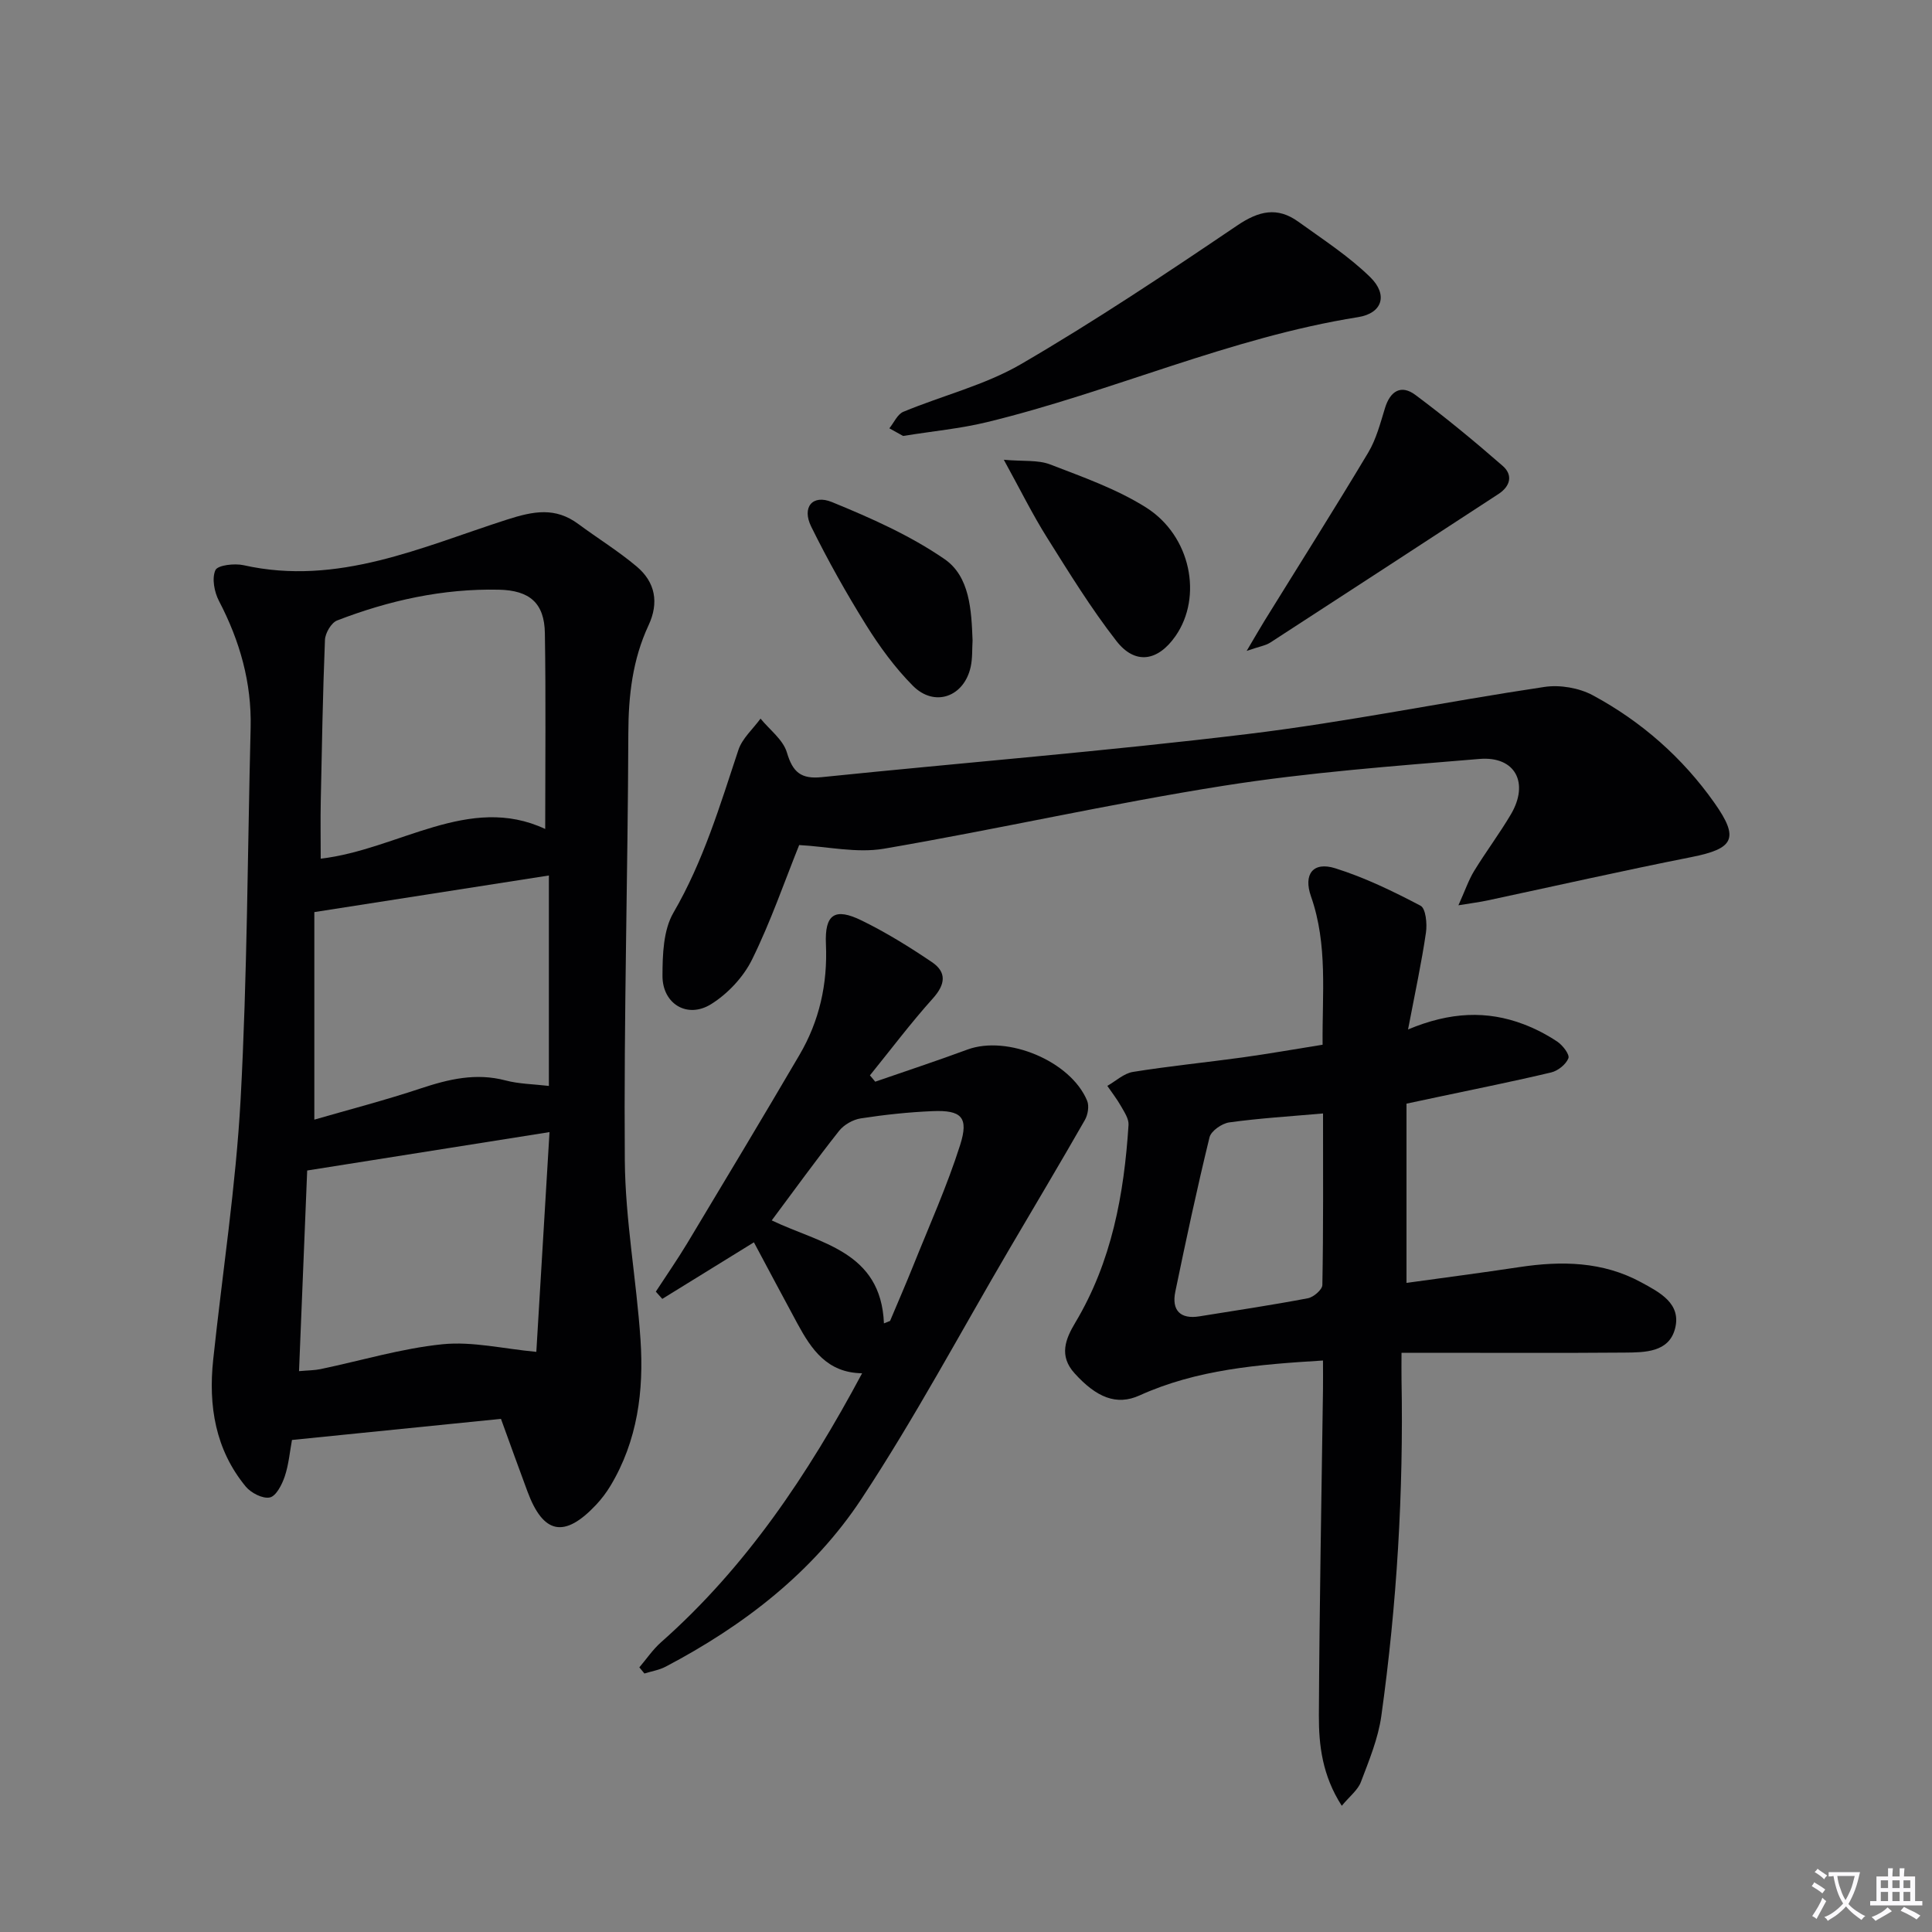 <svg enable-background="new 0 0 400 400" viewBox="0 0 400 400" xmlns="http://www.w3.org/2000/svg"><rect x="0" y="0" width="400" height="400" fill="#808080" stroke="none"/><path d="m377.9 391.2c-.2.3-.4.5-.6.8-.7-.6-1.4-1-2.2-1.5.2-.3.4-.5.5-.8.6.4 1.4.8 2.3 1.5zm-1.8 6.1c-.2-.2-.5-.4-.9-.6.4-.6.8-1.2 1.2-1.9s.7-1.3.9-1.9c.3.3.5.5.8.7-.7 1.3-1.4 2.6-2 3.7zm2.2-9c-.3.3-.5.5-.6.8-.6-.6-1.3-1.1-2-1.5.3-.3.5-.5.6-.7.6.5 1.3.9 2 1.4zm.3.2v-.9h2 4.5c-.3 1.3-.6 2.5-1 3.6s-.9 2.1-1.4 3c.4.5 1 1 1.6 1.4s1.2.8 1.9 1.1c-.3.2-.5.4-.8.8-.4-.3-1-.7-1.6-1.2s-1.2-1.1-1.6-1.6c-.5.6-1.1 1.1-1.7 1.6s-1.4.9-2.1 1.4c-.1-.3-.3-.5-.7-.8.6-.2 1.2-.5 1.9-1s1.4-1.1 2-1.8c-.5-.8-.9-1.6-1.2-2.5s-.6-2-.8-3.2c-.4.1-.7.1-1 .1zm2.5 2.7c.3 1 .7 1.7 1 2.2.3-.5.6-1.1 1-2s.6-1.9.9-3h-3.2-.4c.1.9.3 1.8.7 2.8z" fill="#fbfafc"/><path d="m396.5 388.5v1.5 3.6h1.5v.9c-.4 0-1 0-1.7 0h-7.9c-.5 0-.9 0-1.2 0v-.9h1.3v-3.5c0-.7 0-1.2 0-1.6h2.4c0-.8 0-1.4 0-1.7h1c0 .3-.1.8-.1 1.7h1.5c0-.8 0-1.4 0-1.7h1c0 .3-.1.9-.1 1.7zm-8.2 9.2c-.2-.3-.5-.5-.8-.8.8-.3 1.4-.6 1.9-.9s1-.7 1.4-1.1c.3.3.6.5.9.8-1.6 1-2.8 1.6-3.4 2zm2.6-6.8v-1.6h-1.5v1.6zm0 2.7v-1.9h-1.5v1.9zm2.4-2.7v-1.6h-1.5v1.6zm0 2.7v-1.9h-1.5v1.9zm.2 2 .7-.8c.4.2.9.5 1.6.8s1.3.7 1.8 1c-.3.3-.5.5-.8.8-.4-.3-1.5-1-3.3-1.8zm2-4.7v-1.6h-1.4v1.6zm0 2.7v-1.9h-1.4v1.9z" fill="#fbfafc"/><g fill="#010103"><path d="m103.72 293.76c-14.4 1.46-28.7 2.9-43.27 4.37-.45 2.42-.67 5.09-1.5 7.56-.57 1.68-1.77 4.05-3.08 4.34-1.46.32-3.9-.93-4.99-2.25-6.3-7.65-7.76-16.71-6.74-26.28 1.91-17.99 4.7-35.93 5.68-53.96 1.38-25.57 1.43-51.22 2.07-76.83.23-9.37-2.23-18.01-6.55-26.28-.97-1.85-1.51-4.69-.74-6.39.47-1.04 3.96-1.44 5.84-1.02 19.49 4.37 36.86-3.77 54.52-9.44 5.54-1.78 10.01-2.62 14.79.92 4 2.96 8.27 5.59 12.07 8.79 3.85 3.24 4.65 7.48 2.45 12.18-3.3 7.07-4.16 14.52-4.18 22.31-.1 29.47-.95 58.93-.73 88.39.09 12.41 2.42 24.79 3.25 37.21.71 10.56-.61 20.9-6.22 30.24-.85 1.41-1.87 2.76-3 3.96-6.54 6.94-10.91 6.06-14.19-2.8-1.79-4.81-3.53-9.65-5.48-15.02zm9.16-122.13c0-13.71.15-27.13-.07-40.55-.1-6.22-3.15-8.86-9.53-8.99-11.6-.25-22.73 2.22-33.48 6.37-1.21.47-2.46 2.61-2.52 4.02-.45 11.13-.64 22.27-.87 33.41-.08 3.78-.01 7.57-.01 11.89 16.16-1.89 30.7-13.54 46.48-6.15zm-1.84 108.26c.87-14.51 1.79-29.85 2.73-45.5-16.84 2.67-33.13 5.25-50.17 7.95-.53 13.08-1.11 27.12-1.69 41.54 1.91-.17 3.21-.16 4.45-.42 8.43-1.76 16.77-4.29 25.28-5.15 6.16-.62 12.55.94 19.4 1.58zm2.6-98.63c-16.12 2.52-31.75 4.96-48.56 7.58v42.97c7.15-2.07 14.68-4.02 22.04-6.47 5.79-1.92 11.42-3.26 17.54-1.65 2.79.74 5.76.76 8.98 1.14 0-14.72 0-28.97 0-43.57z"/><path d="m291.52 213.14c8.72-3.66 16.35-3.95 23.91-1.09 2.45.93 4.85 2.17 7.02 3.63 1.11.75 2.57 2.66 2.27 3.42-.5 1.27-2.15 2.59-3.54 2.93-7.73 1.84-15.53 3.4-23.3 5.05-2.09.44-4.18.89-6.68 1.42v37.11c7.72-1.07 15.56-2.09 23.37-3.27 8.72-1.32 17.26-1.18 25.22 3.15 3.81 2.07 8.39 4.39 7 9.63-1.3 4.88-6.25 4.88-10.4 4.92-13.32.11-26.65.04-39.97.04-1.82 0-3.64 0-6.25 0 0 2.05-.03 3.81 0 5.56.43 23.32-.96 46.53-4.18 69.62-.65 4.67-2.54 9.22-4.23 13.68-.63 1.67-2.31 2.94-3.96 4.93-4.02-6.25-4.77-12.52-4.74-18.74.11-22.46.54-44.92.85-67.38.03-1.95 0-3.89 0-6.07-13.4.82-26.07 1.84-37.98 7.23-4.77 2.16-8.92.42-13.45-4.58-3.29-3.63-1.89-7.1.15-10.5 7.54-12.61 10.1-26.56 11.02-40.93.08-1.25-.85-2.63-1.53-3.83-.84-1.48-1.89-2.84-2.86-4.25 1.76-1 3.43-2.59 5.3-2.89 7.52-1.21 15.12-1.96 22.68-3 5.4-.75 10.77-1.7 16.59-2.63-.11-10.45 1.11-20.7-2.4-30.7-1.62-4.6.42-7.28 5.03-5.83 6.11 1.92 11.97 4.76 17.65 7.75 1.08.57 1.39 3.73 1.12 5.55-.9 6.19-2.23 12.33-3.71 20.07zm-17.6 17.39c-6.92.61-13.2.99-19.41 1.85-1.52.21-3.76 1.76-4.09 3.08-2.59 10.6-4.87 21.27-7.08 31.95-.82 3.93 1.09 5.75 4.95 5.13 7.51-1.21 15.03-2.33 22.49-3.75 1.18-.22 2.98-1.78 3-2.74.22-11.77.14-23.54.14-35.52z"/><path d="m181.21 223.95c6.37-2.21 12.77-4.31 19.09-6.65 8.27-3.05 21.39 2.39 24.78 10.6.45 1.09.16 2.88-.46 3.97-5.1 8.92-10.37 17.75-15.57 26.61-10.17 17.32-19.64 35.1-30.69 51.84-10.04 15.21-24.39 26.26-40.55 34.75-1.34.7-2.92.95-4.39 1.41-.35-.42-.7-.85-1.05-1.27 1.48-1.74 2.78-3.68 4.47-5.18 17.59-15.55 30.39-34.65 41.65-55.71-7.25-.09-10.51-4.97-13.39-10.28-3-5.54-5.95-11.1-9.01-16.83-6.3 3.89-12.63 7.8-18.97 11.71-.45-.5-.9-1-1.34-1.5 2.18-3.35 4.47-6.64 6.53-10.06 7.78-12.95 15.56-25.9 23.2-38.93 4.14-7.05 5.85-14.7 5.49-22.93-.28-6.23 1.83-7.66 7.44-4.9 5.04 2.47 9.86 5.45 14.51 8.6 3.09 2.09 2.8 4.61.19 7.51-4.58 5.1-8.71 10.6-13.03 15.93.37.43.73.87 1.1 1.31zm1.8 50.04c.42-.17.85-.34 1.27-.51 1.59-3.79 3.24-7.56 4.77-11.37 3.33-8.31 7.02-16.51 9.73-25.03 1.84-5.78.28-7.28-5.71-7.03-4.97.21-9.94.74-14.86 1.5-1.61.25-3.48 1.31-4.49 2.59-4.73 5.98-9.19 12.16-13.94 18.53 9.96 4.78 22.62 6.33 23.23 21.32z"/><path d="m165.46 174.96c-3.03 7.53-5.89 15.86-9.75 23.69-1.79 3.64-5.04 7.11-8.5 9.26-4.92 3.05-10.06-.07-10.05-5.87.01-4.4.17-9.47 2.27-13.08 6.19-10.64 9.63-22.19 13.45-33.7.8-2.4 3.02-4.33 4.58-6.48 1.89 2.32 4.68 4.37 5.46 7.02 1.21 4.1 2.94 5.54 7.22 5.1 29.4-3.02 58.87-5.37 88.2-8.93 20.57-2.49 40.92-6.69 61.43-9.75 3.22-.48 7.16.2 10.02 1.74 10.07 5.43 18.58 12.92 25.18 22.29 5.2 7.38 3.98 9.46-4.78 11.2-14.13 2.8-28.19 5.98-42.28 8.99-1.55.33-3.13.53-5.96.99 1.4-3.1 2.11-5.23 3.25-7.1 2.43-3.97 5.24-7.71 7.61-11.72 3.84-6.51.92-12.09-6.48-11.48-17.7 1.47-35.46 2.78-52.98 5.55-23.56 3.72-46.86 9.02-70.37 13.04-5.63.95-11.65-.45-17.52-.76z"/><path d="m186.98 90.26c-.7-.39-1.78-.98-2.85-1.58.95-1.17 1.67-2.91 2.89-3.42 8.1-3.37 16.87-5.51 24.37-9.87 15.3-8.91 30.07-18.77 44.75-28.7 4.49-3.04 8.31-3.92 12.66-.79 5.09 3.67 10.44 7.13 14.89 11.48 3.73 3.66 2.52 7.48-2.51 8.28-26.52 4.22-51.01 15.48-76.92 21.76-5.45 1.32-11.1 1.84-17.28 2.84z"/><path d="m258.11 134.76c1.77-2.99 2.71-4.64 3.71-6.26 7.16-11.58 14.45-23.09 21.44-34.77 1.67-2.79 2.52-6.1 3.49-9.25 1.09-3.56 3.36-4.91 6.3-2.71 6.22 4.64 12.23 9.59 18.08 14.7 2.13 1.86 1.6 4.19-.89 5.81-15.74 10.26-31.46 20.53-47.23 30.75-1 .64-2.28.82-4.9 1.73z"/><path d="m207.83 95.19c4.06.36 7.07 0 9.57.96 6.77 2.61 13.76 5.07 19.85 8.9 9.33 5.88 11.78 18.5 6.14 26.62-3.65 5.25-8.36 6.04-12.25 1.04-5.27-6.77-9.8-14.14-14.37-21.42-2.97-4.72-5.45-9.75-8.94-16.1z"/><path d="m201.36 132.58c-.11 1.82 0 3.68-.38 5.44-1.35 6.27-7.5 8.48-11.99 3.95-3.7-3.73-6.88-8.09-9.67-12.56-4.11-6.6-7.93-13.41-11.37-20.38-1.97-3.99.24-6.74 4.3-5.08 8.05 3.29 16.17 6.9 23.28 11.79 5.27 3.61 5.59 10.57 5.83 16.84z"/></g></svg>